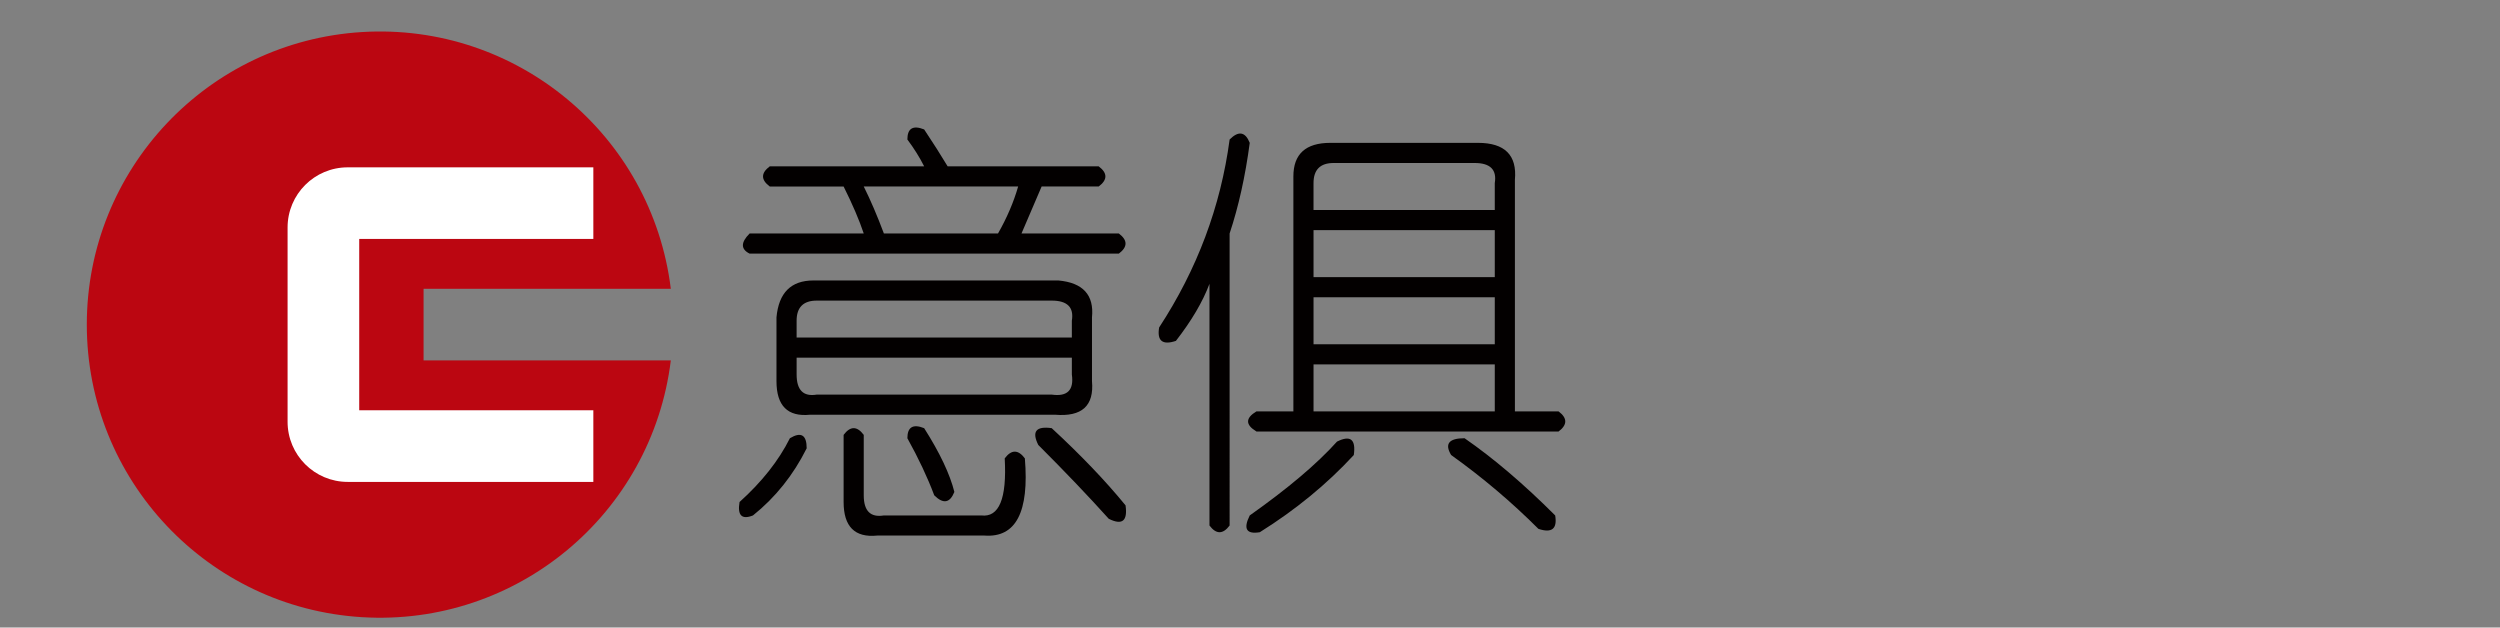 <?xml version="1.0" encoding="utf-8"?>
<!-- Generator: Adobe Illustrator 17.0.0, SVG Export Plug-In . SVG Version: 6.00 Build 0)  -->
<!DOCTYPE svg PUBLIC "-//W3C//DTD SVG 1.1//EN" "http://www.w3.org/Graphics/SVG/1.1/DTD/svg11.dtd">
<svg version="1.1" id="图层_1" xmlns="http://www.w3.org/2000/svg" xmlns:xlink="http://www.w3.org/1999/xlink" x="0px" y="0px"
	 width="247px" height="62px" viewBox="0 0 247 62" enable-background="new 0 0 247 62" xml:space="preserve">
<rect x="0" y="0" width="247" height="62" fill="#808080" stroke="none"/>
<g>
	<path fill="#030000" d="M78.042,43.297c1.104-0.663,1.658-0.331,1.658,0.995c-1.326,2.653-3.096,4.863-5.306,6.633
		c-1.106,0.44-1.549,0-1.327-1.326C75.278,47.608,76.936,45.51,78.042,43.297z M91.307,12.788c0.883,1.327,1.658,2.544,2.321,3.648
		h14.923c0.883,0.663,0.883,1.327,0,1.99h-5.638c-0.664,1.549-1.327,3.096-1.99,4.643h9.617c0.883,0.663,0.883,1.327,0,1.99H74.063
		c-0.886-0.44-0.886-1.104,0-1.99h11.275c-0.443-1.326-1.106-2.873-1.99-4.643h-7.296c-0.886-0.663-0.886-1.327,0-1.99h15.255
		c-0.443-0.883-0.995-1.767-1.658-2.653C89.649,12.679,90.201,12.347,91.307,12.788z M80.364,27.71h24.208
		c2.43,0.223,3.536,1.438,3.316,3.648v6.301c0.22,2.434-0.995,3.539-3.648,3.316H80.032c-2.212,0.223-3.316-0.883-3.316-3.316
		v-6.301C76.936,28.928,78.151,27.71,80.364,27.71z M103.909,29.7H80.695c-1.327,0-1.99,0.664-1.99,1.99v1.659h27.193V31.69
		C106.119,30.364,105.456,29.7,103.909,29.7z M105.898,35.338H78.706v1.658c0,1.55,0.663,2.213,1.99,1.99h23.213
		c1.547,0.223,2.21-0.44,1.99-1.99V35.338z M85.338,42.966v5.969c0,1.547,0.663,2.21,1.99,1.99h9.617
		c1.767,0.22,2.542-1.658,2.321-5.638c0.663-0.884,1.327-0.884,1.99,0c0.44,5.306-0.886,7.848-3.979,7.627H86.665
		c-2.213,0.221-3.316-0.886-3.316-3.315v-6.633C84.011,42.082,84.675,42.082,85.338,42.966z M100.593,18.425H85.338
		c0.663,1.327,1.327,2.875,1.99,4.643h11.275C99.486,21.521,100.149,19.975,100.593,18.425z M91.307,42.303
		c1.547,2.433,2.542,4.534,2.985,6.301c-0.443,1.104-1.106,1.215-1.99,0.331c-0.664-1.769-1.549-3.647-2.653-5.638
		C89.649,42.193,90.201,41.862,91.307,42.303z M103.909,42.303c2.874,2.653,5.306,5.194,7.295,7.627
		c0.221,1.547-0.331,1.99-1.658,1.327c-1.99-2.213-4.311-4.644-6.964-7.296C101.919,42.634,102.359,42.082,103.909,42.303z"/>
	<path fill="#030000" d="M123.475,14.114c-0.442,3.316-1.105,6.301-1.989,8.954V51.92c-0.663,0.883-1.326,0.883-1.99,0V28.042
		c-0.663,1.77-1.77,3.647-3.315,5.637c-1.327,0.443-1.881,0-1.658-1.326c3.757-5.747,6.078-11.938,6.964-18.571
		C122.369,12.899,123.032,13.01,123.475,14.114z M132.098,43.629c1.326-0.663,1.878-0.221,1.658,1.327
		c-2.653,2.873-5.749,5.414-9.286,7.627c-1.326,0.22-1.658-0.332-0.995-1.658C127.231,48.271,130.107,45.842,132.098,43.629z
		 M131.434,14.114h14.592c2.653,0,3.868,1.218,3.647,3.648v22.882h4.312c0.884,0.663,0.884,1.326,0,1.989h-29.846
		c-1.106-0.663-1.106-1.326,0-1.989h3.647V17.43C127.786,15.22,129.001,14.114,131.434,14.114z M145.693,16.104h-13.928
		c-1.326,0-1.989,0.663-1.989,1.99v2.653h17.907v-2.653C147.903,16.767,147.24,16.104,145.693,16.104z M147.684,22.736h-17.907
		v4.643h17.907V22.736z M147.684,29.369h-17.907v4.643h17.907V29.369z M147.684,36.002h-17.907v4.643h17.907V36.002z
		 M144.699,43.297c2.873,1.99,5.857,4.532,8.953,7.628c0.221,1.326-0.331,1.767-1.657,1.326c-2.653-2.652-5.529-5.085-8.623-7.295
		C142.709,43.852,143.149,43.297,144.699,43.297z"/>
</g>
<g>
	<path fill="#BB0611" d="M66.277,35.61c-1.871,15.189-15.238,26.304-30.516,25.367c-15.276-0.938-27.185-13.6-27.185-28.905
		c0-15.304,11.909-27.968,27.185-28.905C51.039,2.23,64.406,13.343,66.277,28.534c-8.144,0-16.286,0-24.428,0
		c0,2.358,0,4.717,0,7.075C49.991,35.61,58.132,35.61,66.277,35.61z"/>
	<path fill="#FFFFFF" d="M34.355,47.612c8.09,0,16.178,0,24.267,0c0-2.358,0-4.717,0-7.077c-7.71,0-15.422,0-23.131,0
		c0-5.64,0-11.284,0-16.927c7.708,0,15.421,0,23.131,0c0-2.358,0-4.716,0-7.075c-8.089,0-16.177,0-24.267,0
		c-3.281,0-5.942,2.66-5.942,5.942c0,6.398,0,12.797,0,19.195C28.413,44.95,31.074,47.612,34.355,47.612z"/>
</g>
</svg>
